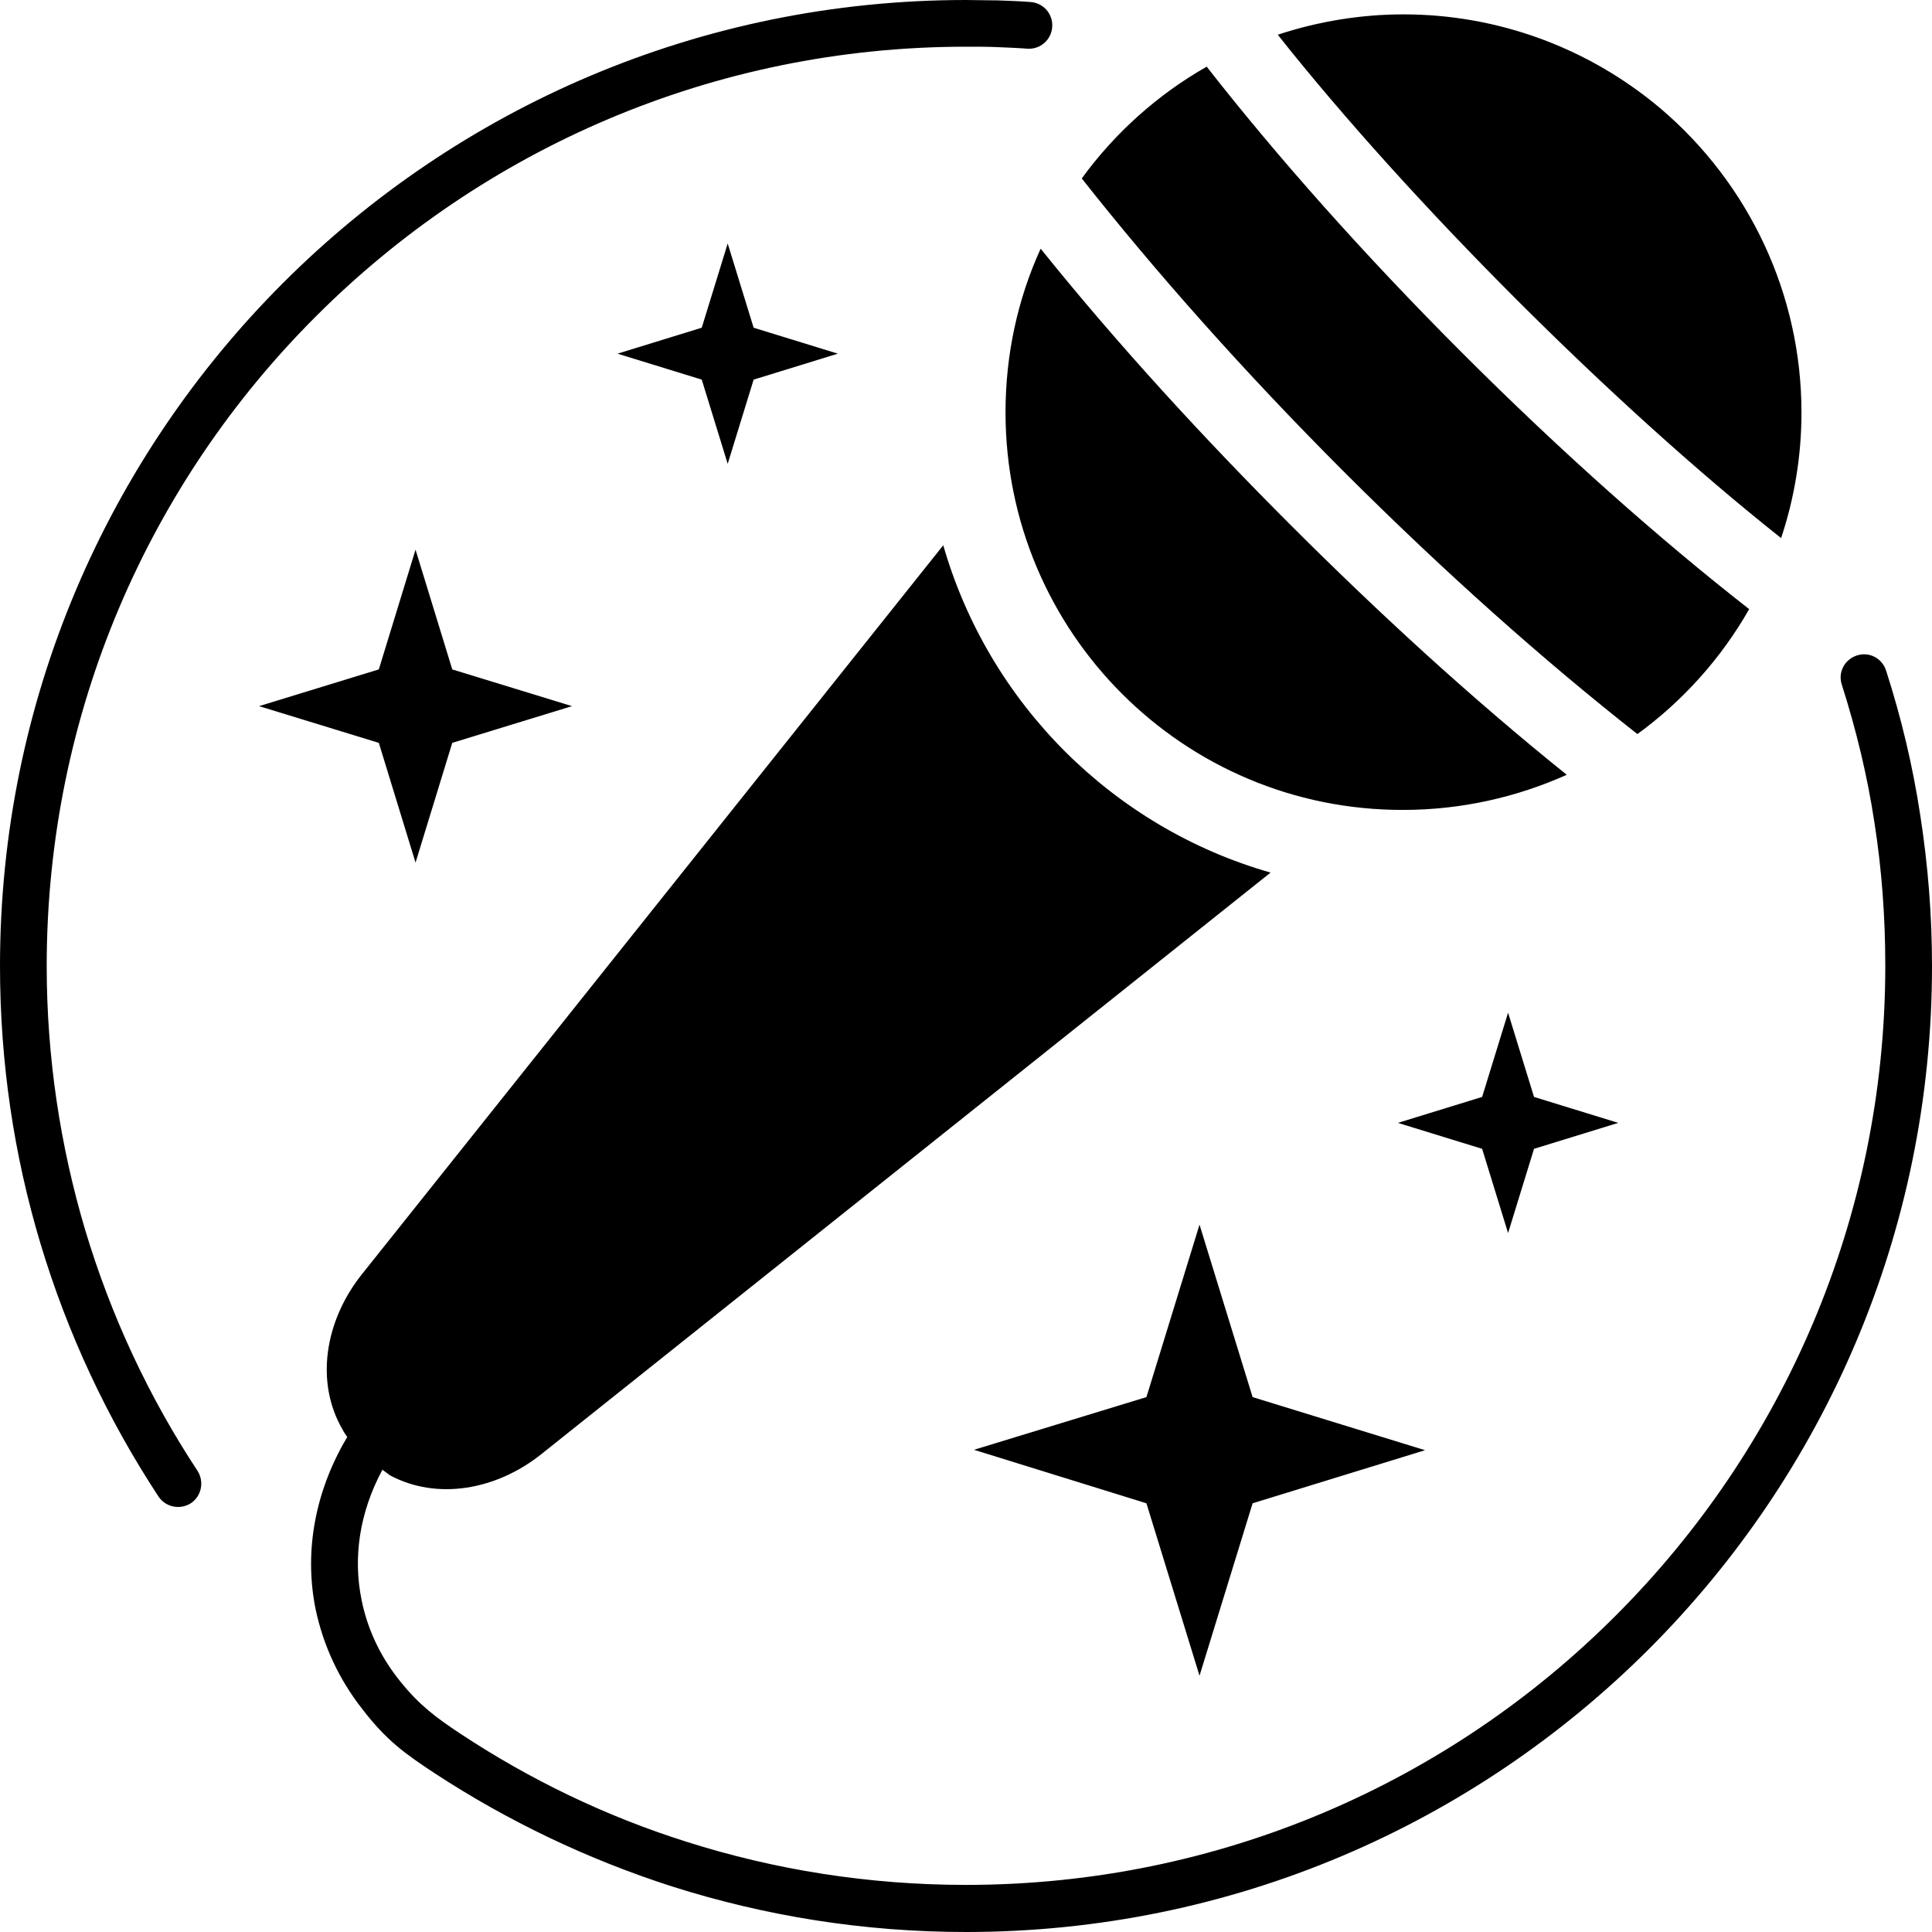 <?xml version="1.0" encoding="UTF-8"?>
<!DOCTYPE svg PUBLIC '-//W3C//DTD SVG 1.0//EN'
          'http://www.w3.org/TR/2001/REC-SVG-20010904/DTD/svg10.dtd'>
<svg height="484.0" preserveAspectRatio="xMidYMid meet" version="1.0" viewBox="0.0 0.0 484.0 484.0" width="484.0" xmlns="http://www.w3.org/2000/svg" xmlns:xlink="http://www.w3.org/1999/xlink" zoomAndPan="magnify"
><g id="change1_1"
  ><path clip-rule="evenodd" d="M70.9,70.9C27.1,114.7,0,175.2,0,242l0,0c0,24.1,3.5,47.4,10.1,69.4l0,0 c6.8,22.7,16.8,44,29.6,63.5l0,0c1.8,2.7,5.4,3.4,8.1,1.7l0,0c2.7-1.8,3.4-5.4,1.7-8.1l0,0C37.3,350,27.8,329.7,21.3,308l0,0 c-6.2-20.9-9.6-43.1-9.6-66l0,0c0-63.6,25.8-121.2,67.5-162.8l0,0c41.7-41.7,99.3-67.5,162.8-67.5l0,0c3,0,5.5,0,7.7,0.1l0,0 c2.4,0.1,5,0.2,7.7,0.4l0,0c3.2,0.2,6-2.2,6.2-5.5l0,0c0.2-3.2-2.2-6-5.5-6.2l0,0c-2.5-0.2-5.2-0.3-8.1-0.4l0,0 C247,0.1,244.3,0,242,0C175.2,0,114.7,27.1,70.9,70.9L70.9,70.9z M320.1,8.7c33.2,41.9,84.2,92.9,126.1,126.1l0,0 c3.3-9.9,5.1-20.5,5.1-31.5l0,0c0-29.4-13-57.2-35.4-76.2l0,0C397.7,11.8,375,3.6,351.6,3.6l0,0C341.1,3.6,330.4,5.3,320.1,8.7 L320.1,8.7z M271,44.7c8.3-11.4,19-21,31.3-28l0,0c17.5,22.4,39.3,47,64.1,71.8l0,0c24.8,24.8,49.4,46.6,71.8,64.1l0,0 c-7,12.3-16.6,23-28,31.3l0,0c-23.3-18.3-48.4-40.6-73.5-65.7l0,0C311.6,93.1,289.3,67.9,271,44.7L271,44.7z M175.8,82.1l6.5-21.1 l6.5,21.1l21.1,6.5l-21.1,6.5l-6.5,21.1l-6.5-21.1l-21.1-6.5L175.8,82.1L175.8,82.1z M251.9,103.3c0-14.6,3.1-28.5,8.8-41l0,0 c19.7,24.5,41.3,47.9,62.6,69.2l0,0c21.4,21.4,44.8,43,69.2,62.6l0,0c-12.5,5.6-26.4,8.8-41,8.8l0,0 C296.5,203,251.9,158.4,251.9,103.3L251.9,103.3z M90.6,319.3l145.7-182.7l0,0c11.4,39.6,42.5,70.7,82,82L135.6,364.3l0,0 c-11.3,9-26.1,11.6-37.9,5.3l0,0c-0.7-0.5-1.3-1-1.9-1.4l0,0c-5.8,10.8-7.4,22.1-5.2,32.7l0,0c1.5,7.4,4.8,14.4,9.9,20.6l0,0 c4.6,5.7,8.9,8.9,14.8,12.8l0,0c17.4,11.5,36.4,20.7,56.7,27.1l0,0c22,7,45.6,10.8,70,10.8l0,0c63.6,0,121.2-25.8,162.8-67.5l0,0 c41.7-41.7,67.5-99.3,67.5-162.8l0,0c0-12.2-0.9-24.2-2.7-35.7l0,0c-1.8-11.9-4.6-23.4-8.2-34.7l0,0c-1-3.1,0.7-6.3,3.8-7.3l0,0 c3.1-1,6.3,0.7,7.3,3.8l0,0c3.8,11.8,6.7,23.9,8.6,36.5l0,0c1.9,12.3,2.9,24.8,2.9,37.5c0,66.8-27.1,127.3-70.9,171.1l0,0 C369.3,456.9,308.8,484,242,484l0,0c-25.6,0-50.3-4-73.6-11.4l0,0c-21.2-6.8-41.2-16.4-59.4-28.3l0,0c-7.6-5-12.2-8.3-18.2-16.1l0,0 c-5.9-7.5-9.8-16-11.7-24.9l0,0c-2.8-13.6-0.6-28.1,6.9-41.6L87,360l0,0c-0.5-0.7-0.9-1.3-1.2-1.9l0,0 C78.9,346.2,81.4,330.9,90.6,319.3L90.6,319.3z M94.9,167.7l9.2-30l9.2,30l30,9.2l-30,9.2l-9.2,30l-9.2-30l-30-9.2L94.9,167.7 L94.9,167.7z M371.3,274.8l-21.1,6.5l21.1,6.5l6.5,21.1l6.5-21.1l21.1-6.5l-21.1-6.5l-6.5-21.1L371.3,274.8L371.3,274.8z M287.2,350 l13.3-43.2l13.3,43.2l43.2,13.3l-43.2,13.3l-13.3,43.2l-13.3-43.2L244,363.2L287.2,350z" fill-rule="evenodd"
  /></g
></svg
>
